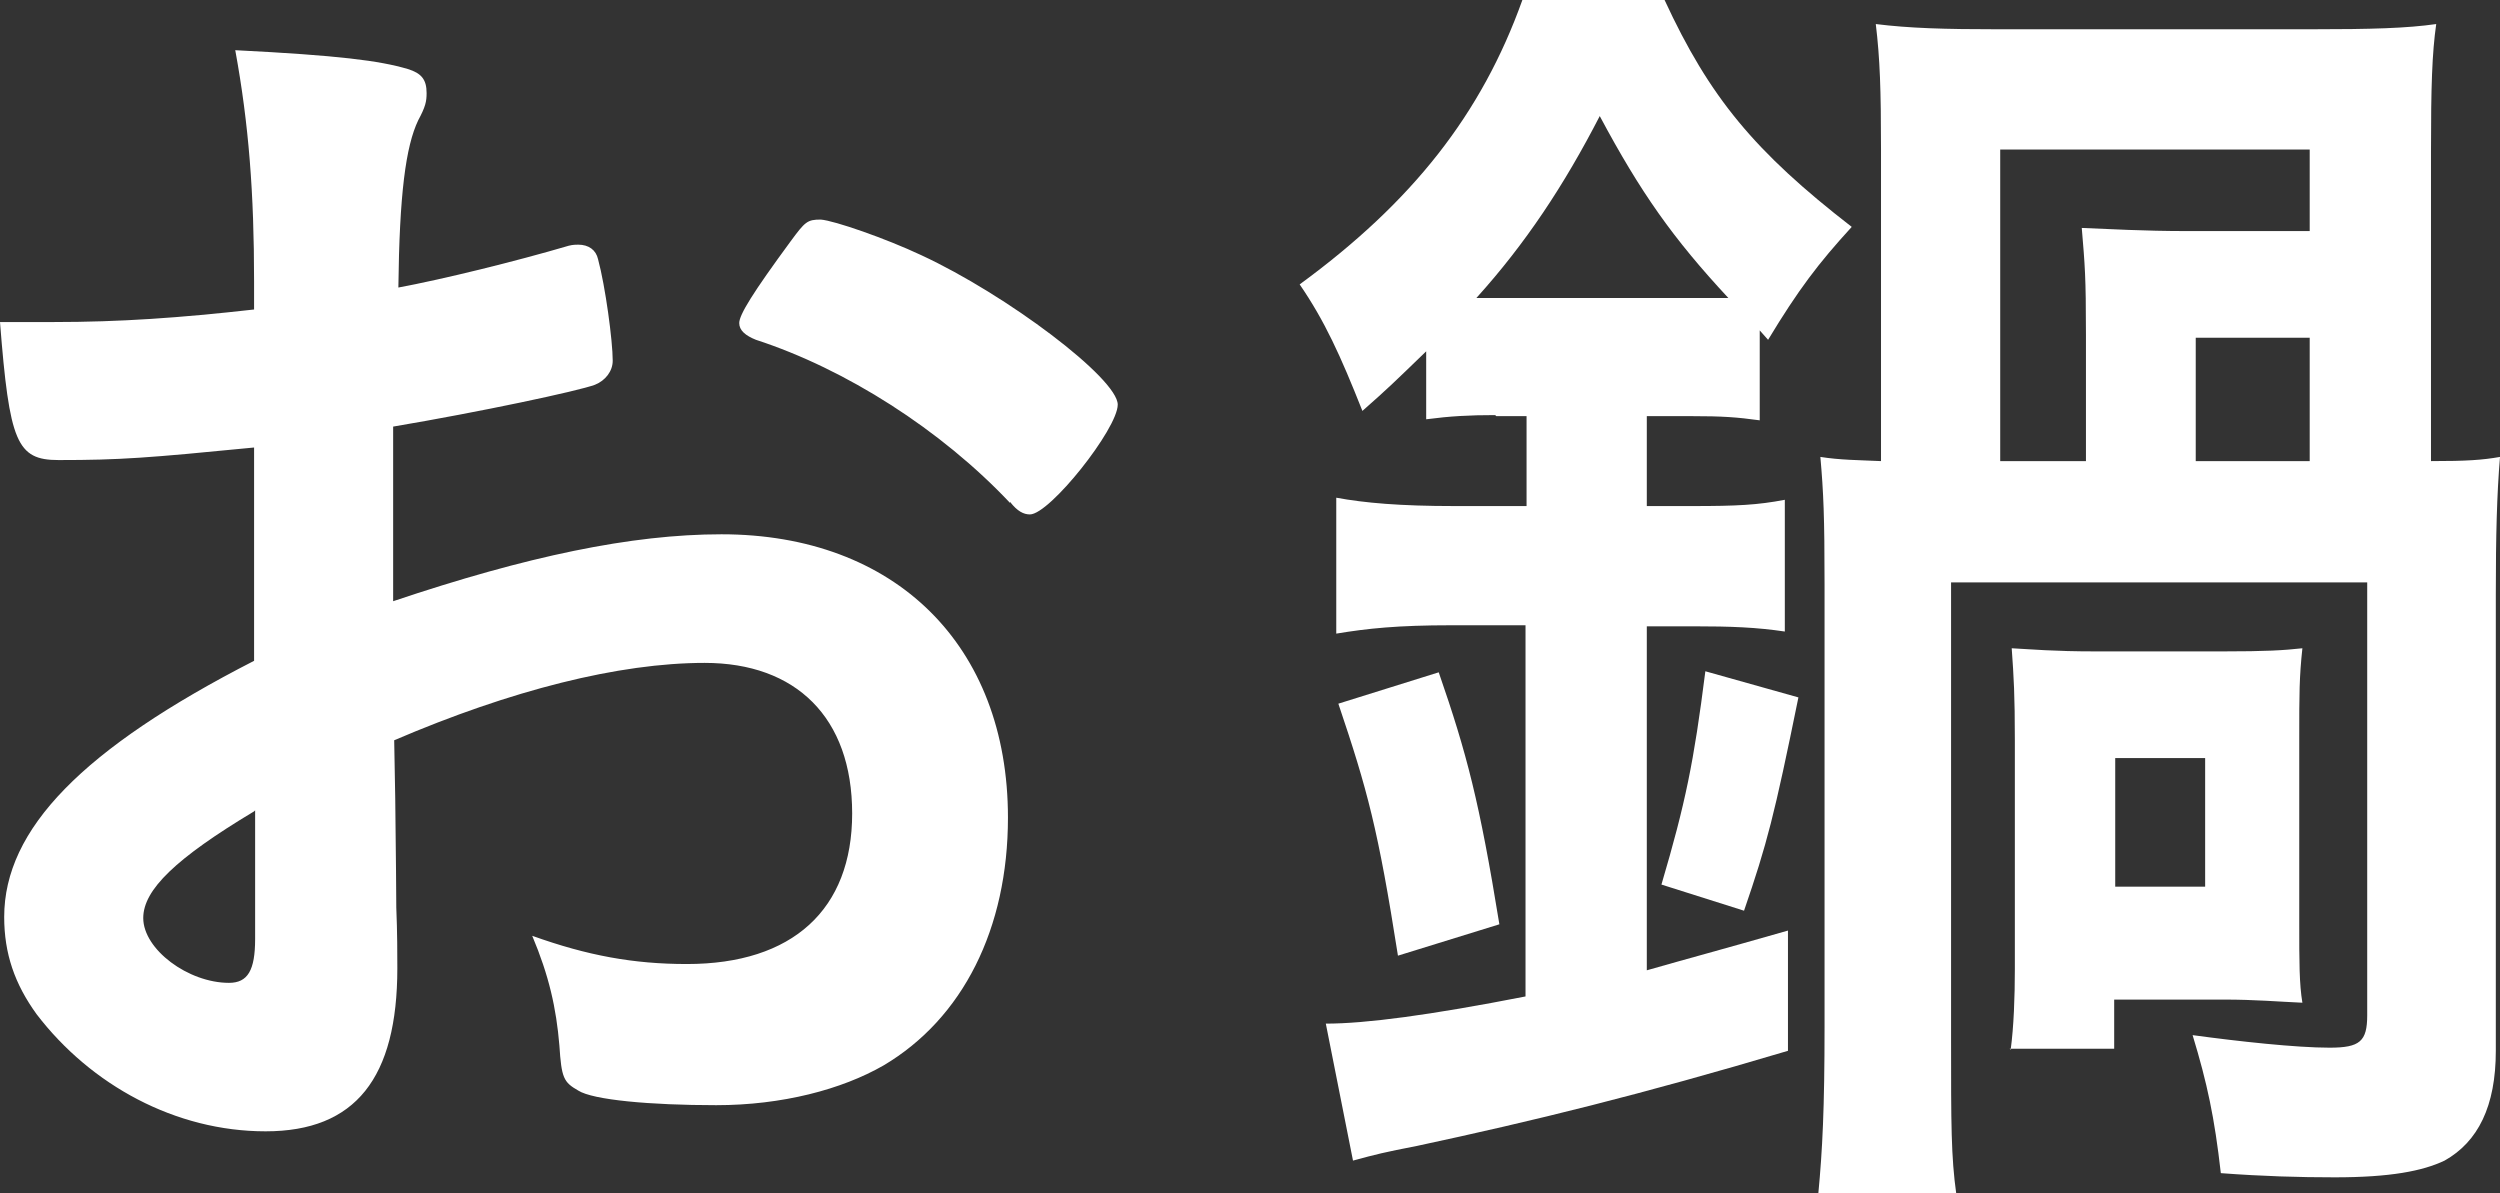 <?xml version="1.0" encoding="UTF-8"?>
<svg id="_レイヤー_2" data-name="レイヤー 2" xmlns="http://www.w3.org/2000/svg" width="23.91" height="11.41" viewBox="0 0 23.91 11.41">
  <rect x="0" y="0" width="23.91" height="11.41" fill="#333333" stroke="none"/>
  <defs>
    <style>
      .cls-1 {
        fill: #fff;
      }
    </style>
  </defs>
  <g id="image">
    <g>
      <path class="cls-1" d="M2.43,4.28c-1.02.1-1.28.12-1.87.12-.4,0-.47-.17-.56-1.32h.51c.64,0,1.21-.04,1.92-.12v-.27c0-.84-.05-1.5-.18-2.21.99.05,1.38.1,1.65.18.13.04.18.1.18.23,0,.08-.01.13-.08.26-.12.25-.18.71-.19,1.6.43-.08,1.12-.25,1.63-.4.04-.01.07-.01.09-.01.1,0,.17.05.19.14.07.26.14.78.14.97,0,.1-.07.19-.17.23-.16.06-1.1.26-1.93.4v1.67c1.28-.43,2.28-.64,3.14-.64,1.66,0,2.74,1.06,2.74,2.71,0,1.06-.43,1.92-1.19,2.37-.4.23-.97.38-1.6.38s-1.18-.05-1.32-.14c-.14-.08-.16-.12-.18-.43-.03-.36-.1-.67-.26-1.05.53.19.97.27,1.48.27,1.01,0,1.58-.52,1.58-1.44s-.54-1.44-1.41-1.44c-.82,0-1.85.26-2.97.74q0,.05.01.56.01.86.01,1.04c.01.23.01.47.01.58,0,1.05-.4,1.56-1.26,1.56s-1.67-.44-2.19-1.12c-.21-.29-.31-.58-.31-.93,0-.84.75-1.61,2.39-2.45v-2.05ZM2.43,7.76c-.75.45-1.06.75-1.06,1.02,0,.3.43.62.82.62.18,0,.25-.12.25-.42v-1.23ZM9.66,4.81c-.66-.7-1.57-1.28-2.43-1.56-.1-.04-.16-.09-.16-.16,0-.08.13-.29.49-.78.14-.19.16-.21.29-.21.13.01.62.18.96.34.82.38,1.88,1.18,1.88,1.43,0,.23-.65,1.05-.84,1.05-.06,0-.12-.03-.19-.12Z"/>
      <path class="cls-1" d="M14.3,3.97c-.25,0-.43.01-.66.04v-.65c-.3.29-.36.35-.61.57-.21-.53-.36-.86-.6-1.21,1.08-.79,1.74-1.63,2.13-2.72h1.36c.43.93.86,1.45,1.79,2.17-.32.35-.51.6-.8,1.08l-.08-.09v.86c-.22-.03-.35-.04-.66-.04h-.42v.86h.44c.42,0,.62-.01.88-.06v1.26c-.27-.04-.51-.05-.88-.05h-.44v3.29c.42-.12.65-.18,1.35-.38v1.15c-1.41.42-2.43.67-3.55.91-.31.06-.39.08-.61.14l-.26-1.31c.38,0,.99-.08,1.91-.26v-3.55h-.71c-.51,0-.8.03-1.1.08v-1.3c.27.05.61.08,1.13.08h.69v-.86h-.29ZM13.37,9.14c-.19-1.21-.29-1.58-.57-2.41l.96-.3c.27.78.39,1.24.58,2.41l-.97.3ZM14.31,2.85h2.22c-.53-.57-.84-1.01-1.23-1.74-.34.66-.71,1.22-1.18,1.74h.19ZM15.89,8.46c.23-.78.31-1.17.42-2.04l.89.25c-.23,1.13-.3,1.4-.52,2.04l-.79-.25ZM23.25,4.41c.34,0,.49-.01.66-.04-.03.36-.04.75-.04,1.31v4.37c0,.53-.17.87-.49,1.05-.21.1-.52.16-1.05.16-.34,0-.69-.01-1.09-.04-.06-.53-.13-.86-.27-1.32.44.06.99.12,1.31.12.29,0,.36-.06.36-.31v-4.14h-3.98v4.36c0,.83,0,1.13.05,1.49h-1.32c.04-.42.06-.82.06-1.6v-4.23c0-.65-.01-.88-.04-1.22.19.03.36.03.58.04V1.43c0-.57-.01-.87-.05-1.2.32.04.66.05,1.17.05h2.98c.6,0,.93-.01,1.21-.05-.04.28-.05.6-.05,1.22v2.97ZM19.95,3.2c0-.56-.01-.66-.04-1.02.25.01.6.03,1,.03h1.18v-.78h-2.96v2.98h.82v-1.21ZM19.23,10.04c.03-.22.04-.51.04-.77v-2.19c0-.43-.01-.6-.03-.88.19.01.4.03.8.03h1.22c.41,0,.58-.01.76-.03-.03.28-.03.44-.03.85v1.79c0,.36,0,.57.03.75-.23-.01-.45-.03-.75-.03h-1.05v.47h-1ZM20.23,8.48h.86v-1.23h-.86v1.23ZM22.09,4.41v-1.18h-1.09v1.18h1.09Z"/>
    </g>
  </g>
</svg>